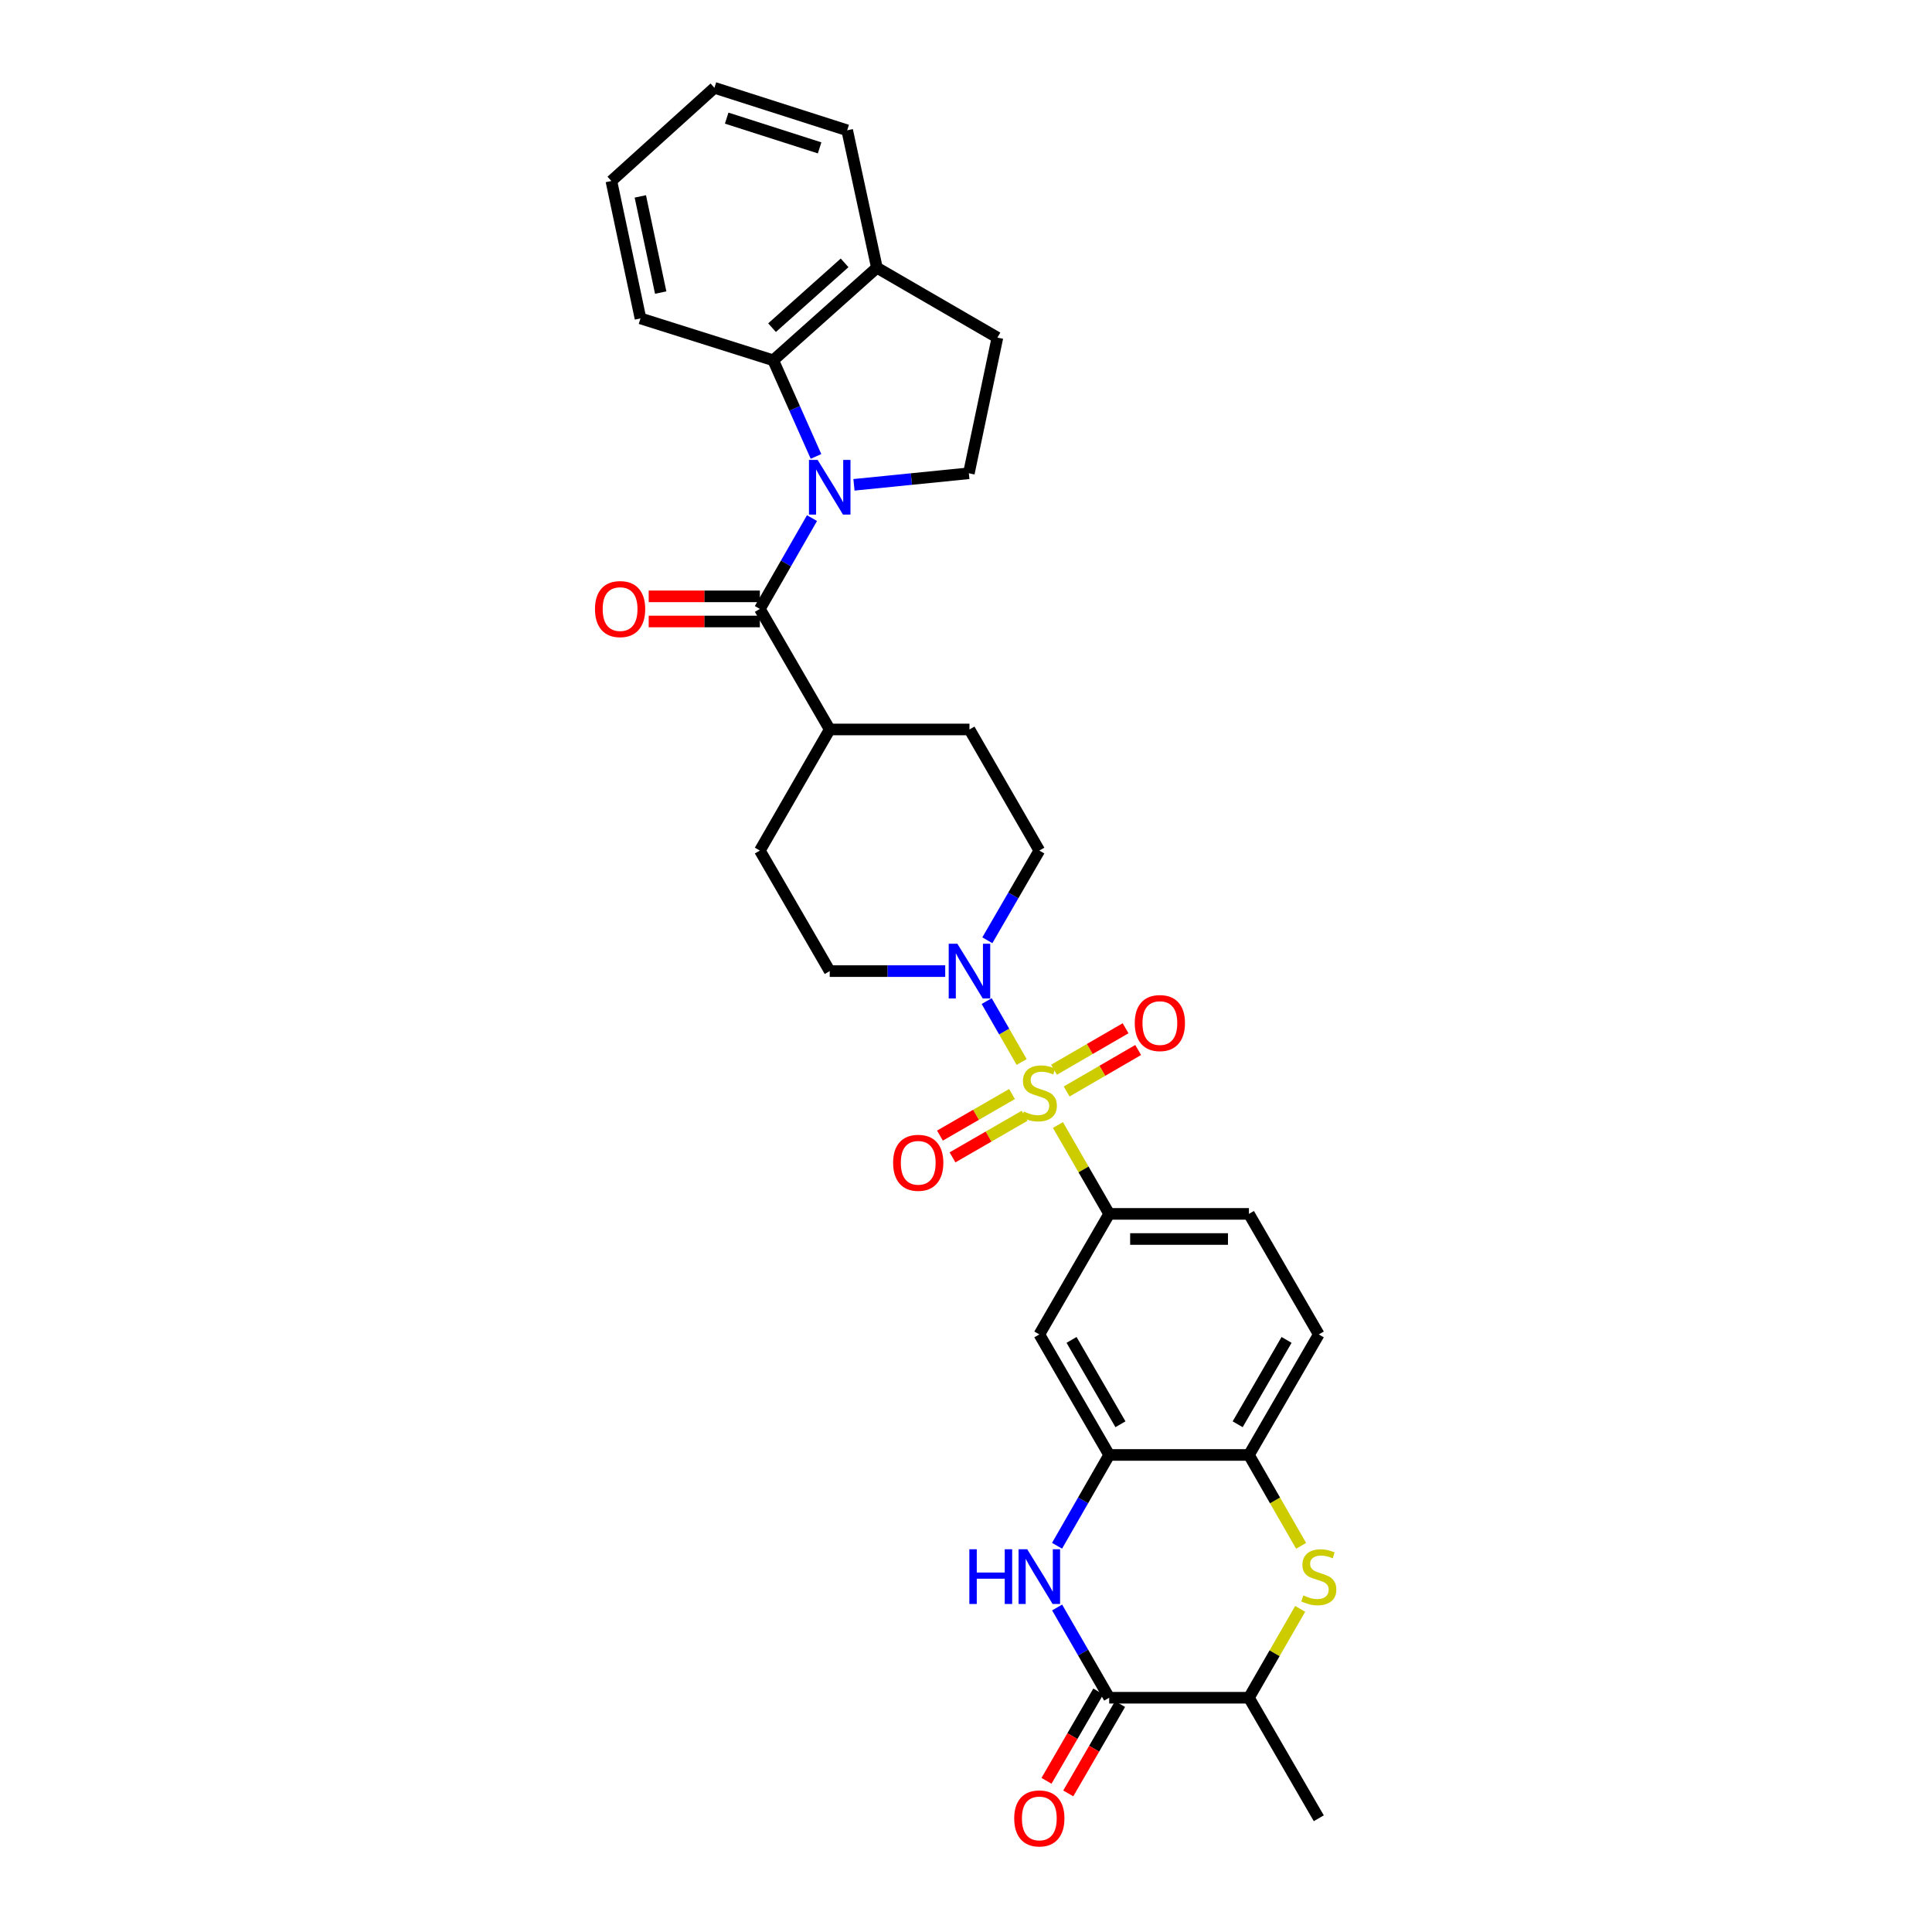 <?xml version='1.0' encoding='iso-8859-1'?>
<svg version='1.1' baseProfile='full'
              xmlns='http://www.w3.org/2000/svg'
                      xmlns:rdkit='http://www.rdkit.org/xml'
                      xmlns:xlink='http://www.w3.org/1999/xlink'
                  xml:space='preserve'
width='1000px' height='1000px' viewBox='0 0 1000 1000'>
<!-- END OF HEADER -->
<rect style='opacity:1.0;fill:#FFFFFF;stroke:none' width='1000' height='1000' x='0' y='0'> </rect>
<path class='bond-3' d='M 528.803,549.685 L 519.752,533.922' style='fill:none;fill-rule:evenodd;stroke:#CCCC00;stroke-width:6px;stroke-linecap:butt;stroke-linejoin:miter;stroke-opacity:1' />
<path class='bond-3' d='M 519.752,533.922 L 510.701,518.159' style='fill:none;fill-rule:evenodd;stroke:#0000FF;stroke-width:6px;stroke-linecap:butt;stroke-linejoin:miter;stroke-opacity:1' />
<path class='bond-5' d='M 547.581,582.31 L 560.847,605.306' style='fill:none;fill-rule:evenodd;stroke:#CCCC00;stroke-width:6px;stroke-linecap:butt;stroke-linejoin:miter;stroke-opacity:1' />
<path class='bond-5' d='M 560.847,605.306 L 574.113,628.302' style='fill:none;fill-rule:evenodd;stroke:#000000;stroke-width:6px;stroke-linecap:butt;stroke-linejoin:miter;stroke-opacity:1' />
<path class='bond-13' d='M 523.814,566.269 L 505.165,577.028' style='fill:none;fill-rule:evenodd;stroke:#CCCC00;stroke-width:6px;stroke-linecap:butt;stroke-linejoin:miter;stroke-opacity:1' />
<path class='bond-13' d='M 505.165,577.028 L 486.516,587.786' style='fill:none;fill-rule:evenodd;stroke:#FF0000;stroke-width:6px;stroke-linecap:butt;stroke-linejoin:miter;stroke-opacity:1' />
<path class='bond-13' d='M 530.314,577.536 L 511.665,588.294' style='fill:none;fill-rule:evenodd;stroke:#CCCC00;stroke-width:6px;stroke-linecap:butt;stroke-linejoin:miter;stroke-opacity:1' />
<path class='bond-13' d='M 511.665,588.294 L 493.016,599.053' style='fill:none;fill-rule:evenodd;stroke:#FF0000;stroke-width:6px;stroke-linecap:butt;stroke-linejoin:miter;stroke-opacity:1' />
<path class='bond-14' d='M 552.097,564.939 L 570.608,554.209' style='fill:none;fill-rule:evenodd;stroke:#CCCC00;stroke-width:6px;stroke-linecap:butt;stroke-linejoin:miter;stroke-opacity:1' />
<path class='bond-14' d='M 570.608,554.209 L 589.118,543.478' style='fill:none;fill-rule:evenodd;stroke:#FF0000;stroke-width:6px;stroke-linecap:butt;stroke-linejoin:miter;stroke-opacity:1' />
<path class='bond-14' d='M 545.574,553.685 L 564.085,542.955' style='fill:none;fill-rule:evenodd;stroke:#CCCC00;stroke-width:6px;stroke-linecap:butt;stroke-linejoin:miter;stroke-opacity:1' />
<path class='bond-14' d='M 564.085,542.955 L 582.595,532.225' style='fill:none;fill-rule:evenodd;stroke:#FF0000;stroke-width:6px;stroke-linecap:butt;stroke-linejoin:miter;stroke-opacity:1' />
<path class='bond-0' d='M 420.291,268.176 L 406.797,291.677' style='fill:none;fill-rule:evenodd;stroke:#0000FF;stroke-width:6px;stroke-linecap:butt;stroke-linejoin:miter;stroke-opacity:1' />
<path class='bond-0' d='M 406.797,291.677 L 393.303,315.178' style='fill:none;fill-rule:evenodd;stroke:#000000;stroke-width:6px;stroke-linecap:butt;stroke-linejoin:miter;stroke-opacity:1' />
<path class='bond-8' d='M 422.363,236.242 L 411.295,211.367' style='fill:none;fill-rule:evenodd;stroke:#0000FF;stroke-width:6px;stroke-linecap:butt;stroke-linejoin:miter;stroke-opacity:1' />
<path class='bond-8' d='M 411.295,211.367 L 400.226,186.491' style='fill:none;fill-rule:evenodd;stroke:#000000;stroke-width:6px;stroke-linecap:butt;stroke-linejoin:miter;stroke-opacity:1' />
<path class='bond-12' d='M 442.013,250.94 L 471.747,247.953' style='fill:none;fill-rule:evenodd;stroke:#0000FF;stroke-width:6px;stroke-linecap:butt;stroke-linejoin:miter;stroke-opacity:1' />
<path class='bond-12' d='M 471.747,247.953 L 501.482,244.966' style='fill:none;fill-rule:evenodd;stroke:#000000;stroke-width:6px;stroke-linecap:butt;stroke-linejoin:miter;stroke-opacity:1' />
<path class='bond-1' d='M 393.303,315.178 L 429.464,377.57' style='fill:none;fill-rule:evenodd;stroke:#000000;stroke-width:6px;stroke-linecap:butt;stroke-linejoin:miter;stroke-opacity:1' />
<path class='bond-17' d='M 393.303,308.674 L 364.536,308.674' style='fill:none;fill-rule:evenodd;stroke:#000000;stroke-width:6px;stroke-linecap:butt;stroke-linejoin:miter;stroke-opacity:1' />
<path class='bond-17' d='M 364.536,308.674 L 335.769,308.674' style='fill:none;fill-rule:evenodd;stroke:#FF0000;stroke-width:6px;stroke-linecap:butt;stroke-linejoin:miter;stroke-opacity:1' />
<path class='bond-17' d='M 393.303,321.681 L 364.536,321.681' style='fill:none;fill-rule:evenodd;stroke:#000000;stroke-width:6px;stroke-linecap:butt;stroke-linejoin:miter;stroke-opacity:1' />
<path class='bond-17' d='M 364.536,321.681 L 335.769,321.681' style='fill:none;fill-rule:evenodd;stroke:#FF0000;stroke-width:6px;stroke-linecap:butt;stroke-linejoin:miter;stroke-opacity:1' />
<path class='bond-2' d='M 547.126,800.081 L 560.62,776.58' style='fill:none;fill-rule:evenodd;stroke:#0000FF;stroke-width:6px;stroke-linecap:butt;stroke-linejoin:miter;stroke-opacity:1' />
<path class='bond-2' d='M 560.62,776.58 L 574.113,753.079' style='fill:none;fill-rule:evenodd;stroke:#000000;stroke-width:6px;stroke-linecap:butt;stroke-linejoin:miter;stroke-opacity:1' />
<path class='bond-4' d='M 547.164,832.026 L 560.639,855.386' style='fill:none;fill-rule:evenodd;stroke:#0000FF;stroke-width:6px;stroke-linecap:butt;stroke-linejoin:miter;stroke-opacity:1' />
<path class='bond-4' d='M 560.639,855.386 L 574.113,878.745' style='fill:none;fill-rule:evenodd;stroke:#000000;stroke-width:6px;stroke-linecap:butt;stroke-linejoin:miter;stroke-opacity:1' />
<path class='bond-18' d='M 489.244,502.643 L 459.354,502.643' style='fill:none;fill-rule:evenodd;stroke:#0000FF;stroke-width:6px;stroke-linecap:butt;stroke-linejoin:miter;stroke-opacity:1' />
<path class='bond-18' d='M 459.354,502.643 L 429.464,502.643' style='fill:none;fill-rule:evenodd;stroke:#000000;stroke-width:6px;stroke-linecap:butt;stroke-linejoin:miter;stroke-opacity:1' />
<path class='bond-19' d='M 511.044,486.68 L 524.498,463.466' style='fill:none;fill-rule:evenodd;stroke:#0000FF;stroke-width:6px;stroke-linecap:butt;stroke-linejoin:miter;stroke-opacity:1' />
<path class='bond-19' d='M 524.498,463.466 L 537.953,440.251' style='fill:none;fill-rule:evenodd;stroke:#000000;stroke-width:6px;stroke-linecap:butt;stroke-linejoin:miter;stroke-opacity:1' />
<path class='bond-20' d='M 568.487,875.484 L 555.079,898.615' style='fill:none;fill-rule:evenodd;stroke:#000000;stroke-width:6px;stroke-linecap:butt;stroke-linejoin:miter;stroke-opacity:1' />
<path class='bond-20' d='M 555.079,898.615 L 541.671,921.746' style='fill:none;fill-rule:evenodd;stroke:#FF0000;stroke-width:6px;stroke-linecap:butt;stroke-linejoin:miter;stroke-opacity:1' />
<path class='bond-20' d='M 579.74,882.007 L 566.333,905.138' style='fill:none;fill-rule:evenodd;stroke:#000000;stroke-width:6px;stroke-linecap:butt;stroke-linejoin:miter;stroke-opacity:1' />
<path class='bond-20' d='M 566.333,905.138 L 552.925,928.269' style='fill:none;fill-rule:evenodd;stroke:#FF0000;stroke-width:6px;stroke-linecap:butt;stroke-linejoin:miter;stroke-opacity:1' />
<path class='bond-33' d='M 574.113,878.745 L 646.442,878.745' style='fill:none;fill-rule:evenodd;stroke:#000000;stroke-width:6px;stroke-linecap:butt;stroke-linejoin:miter;stroke-opacity:1' />
<path class='bond-9' d='M 574.113,628.302 L 537.953,690.694' style='fill:none;fill-rule:evenodd;stroke:#000000;stroke-width:6px;stroke-linecap:butt;stroke-linejoin:miter;stroke-opacity:1' />
<path class='bond-21' d='M 574.113,628.302 L 646.442,628.302' style='fill:none;fill-rule:evenodd;stroke:#000000;stroke-width:6px;stroke-linecap:butt;stroke-linejoin:miter;stroke-opacity:1' />
<path class='bond-21' d='M 584.963,641.309 L 635.593,641.309' style='fill:none;fill-rule:evenodd;stroke:#000000;stroke-width:6px;stroke-linecap:butt;stroke-linejoin:miter;stroke-opacity:1' />
<path class='bond-6' d='M 673.453,800.121 L 659.947,776.6' style='fill:none;fill-rule:evenodd;stroke:#CCCC00;stroke-width:6px;stroke-linecap:butt;stroke-linejoin:miter;stroke-opacity:1' />
<path class='bond-6' d='M 659.947,776.6 L 646.442,753.079' style='fill:none;fill-rule:evenodd;stroke:#000000;stroke-width:6px;stroke-linecap:butt;stroke-linejoin:miter;stroke-opacity:1' />
<path class='bond-11' d='M 672.976,832.746 L 659.709,855.746' style='fill:none;fill-rule:evenodd;stroke:#CCCC00;stroke-width:6px;stroke-linecap:butt;stroke-linejoin:miter;stroke-opacity:1' />
<path class='bond-11' d='M 659.709,855.746 L 646.442,878.745' style='fill:none;fill-rule:evenodd;stroke:#000000;stroke-width:6px;stroke-linecap:butt;stroke-linejoin:miter;stroke-opacity:1' />
<path class='bond-7' d='M 574.113,753.079 L 537.953,690.694' style='fill:none;fill-rule:evenodd;stroke:#000000;stroke-width:6px;stroke-linecap:butt;stroke-linejoin:miter;stroke-opacity:1' />
<path class='bond-7' d='M 579.943,737.198 L 554.631,693.529' style='fill:none;fill-rule:evenodd;stroke:#000000;stroke-width:6px;stroke-linecap:butt;stroke-linejoin:miter;stroke-opacity:1' />
<path class='bond-32' d='M 574.113,753.079 L 646.442,753.079' style='fill:none;fill-rule:evenodd;stroke:#000000;stroke-width:6px;stroke-linecap:butt;stroke-linejoin:miter;stroke-opacity:1' />
<path class='bond-16' d='M 400.226,186.491 L 453.874,138.573' style='fill:none;fill-rule:evenodd;stroke:#000000;stroke-width:6px;stroke-linecap:butt;stroke-linejoin:miter;stroke-opacity:1' />
<path class='bond-16' d='M 399.608,169.602 L 437.162,136.06' style='fill:none;fill-rule:evenodd;stroke:#000000;stroke-width:6px;stroke-linecap:butt;stroke-linejoin:miter;stroke-opacity:1' />
<path class='bond-26' d='M 400.226,186.491 L 331.511,164.805' style='fill:none;fill-rule:evenodd;stroke:#000000;stroke-width:6px;stroke-linecap:butt;stroke-linejoin:miter;stroke-opacity:1' />
<path class='bond-10' d='M 646.442,753.079 L 682.602,690.694' style='fill:none;fill-rule:evenodd;stroke:#000000;stroke-width:6px;stroke-linecap:butt;stroke-linejoin:miter;stroke-opacity:1' />
<path class='bond-10' d='M 640.612,737.198 L 665.925,693.529' style='fill:none;fill-rule:evenodd;stroke:#000000;stroke-width:6px;stroke-linecap:butt;stroke-linejoin:miter;stroke-opacity:1' />
<path class='bond-27' d='M 646.442,878.745 L 682.602,941.13' style='fill:none;fill-rule:evenodd;stroke:#000000;stroke-width:6px;stroke-linecap:butt;stroke-linejoin:miter;stroke-opacity:1' />
<path class='bond-22' d='M 501.482,244.966 L 516.259,174.741' style='fill:none;fill-rule:evenodd;stroke:#000000;stroke-width:6px;stroke-linecap:butt;stroke-linejoin:miter;stroke-opacity:1' />
<path class='bond-15' d='M 429.464,377.57 L 501.792,377.57' style='fill:none;fill-rule:evenodd;stroke:#000000;stroke-width:6px;stroke-linecap:butt;stroke-linejoin:miter;stroke-opacity:1' />
<path class='bond-31' d='M 429.464,377.57 L 393.303,440.251' style='fill:none;fill-rule:evenodd;stroke:#000000;stroke-width:6px;stroke-linecap:butt;stroke-linejoin:miter;stroke-opacity:1' />
<path class='bond-28' d='M 453.874,138.573 L 438.504,67.451' style='fill:none;fill-rule:evenodd;stroke:#000000;stroke-width:6px;stroke-linecap:butt;stroke-linejoin:miter;stroke-opacity:1' />
<path class='bond-34' d='M 453.874,138.573 L 516.259,174.741' style='fill:none;fill-rule:evenodd;stroke:#000000;stroke-width:6px;stroke-linecap:butt;stroke-linejoin:miter;stroke-opacity:1' />
<path class='bond-24' d='M 429.464,502.643 L 393.303,440.251' style='fill:none;fill-rule:evenodd;stroke:#000000;stroke-width:6px;stroke-linecap:butt;stroke-linejoin:miter;stroke-opacity:1' />
<path class='bond-25' d='M 537.953,440.251 L 501.792,377.57' style='fill:none;fill-rule:evenodd;stroke:#000000;stroke-width:6px;stroke-linecap:butt;stroke-linejoin:miter;stroke-opacity:1' />
<path class='bond-23' d='M 646.442,628.302 L 682.602,690.694' style='fill:none;fill-rule:evenodd;stroke:#000000;stroke-width:6px;stroke-linecap:butt;stroke-linejoin:miter;stroke-opacity:1' />
<path class='bond-29' d='M 331.511,164.805 L 316.444,93.683' style='fill:none;fill-rule:evenodd;stroke:#000000;stroke-width:6px;stroke-linecap:butt;stroke-linejoin:miter;stroke-opacity:1' />
<path class='bond-29' d='M 341.976,151.441 L 331.429,101.656' style='fill:none;fill-rule:evenodd;stroke:#000000;stroke-width:6px;stroke-linecap:butt;stroke-linejoin:miter;stroke-opacity:1' />
<path class='bond-35' d='M 438.504,67.451 L 369.789,45.455' style='fill:none;fill-rule:evenodd;stroke:#000000;stroke-width:6px;stroke-linecap:butt;stroke-linejoin:miter;stroke-opacity:1' />
<path class='bond-35' d='M 424.231,76.54 L 376.13,61.142' style='fill:none;fill-rule:evenodd;stroke:#000000;stroke-width:6px;stroke-linecap:butt;stroke-linejoin:miter;stroke-opacity:1' />
<path class='bond-30' d='M 316.444,93.683 L 369.789,45.455' style='fill:none;fill-rule:evenodd;stroke:#000000;stroke-width:6px;stroke-linecap:butt;stroke-linejoin:miter;stroke-opacity:1' />
<path  class='atom-0' d='M 529.953 575.341
Q 530.273 575.461, 531.593 576.021
Q 532.913 576.581, 534.353 576.941
Q 535.833 577.261, 537.273 577.261
Q 539.953 577.261, 541.513 575.981
Q 543.073 574.661, 543.073 572.381
Q 543.073 570.821, 542.273 569.861
Q 541.513 568.901, 540.313 568.381
Q 539.113 567.861, 537.113 567.261
Q 534.593 566.501, 533.073 565.781
Q 531.593 565.061, 530.513 563.541
Q 529.473 562.021, 529.473 559.461
Q 529.473 555.901, 531.873 553.701
Q 534.313 551.501, 539.113 551.501
Q 542.393 551.501, 546.113 553.061
L 545.193 556.141
Q 541.793 554.741, 539.233 554.741
Q 536.473 554.741, 534.953 555.901
Q 533.433 557.021, 533.473 558.981
Q 533.473 560.501, 534.233 561.421
Q 535.033 562.341, 536.153 562.861
Q 537.313 563.381, 539.233 563.981
Q 541.793 564.781, 543.313 565.581
Q 544.833 566.381, 545.913 568.021
Q 547.033 569.621, 547.033 572.381
Q 547.033 576.301, 544.393 578.421
Q 541.793 580.501, 537.433 580.501
Q 534.913 580.501, 532.993 579.941
Q 531.113 579.421, 528.873 578.501
L 529.953 575.341
' fill='#CCCC00'/>
<path  class='atom-1' d='M 423.204 238.04
L 432.484 253.04
Q 433.404 254.52, 434.884 257.2
Q 436.364 259.88, 436.444 260.04
L 436.444 238.04
L 440.204 238.04
L 440.204 266.36
L 436.324 266.36
L 426.364 249.96
Q 425.204 248.04, 423.964 245.84
Q 422.764 243.64, 422.404 242.96
L 422.404 266.36
L 418.724 266.36
L 418.724 238.04
L 423.204 238.04
' fill='#0000FF'/>
<path  class='atom-3' d='M 501.733 801.897
L 505.573 801.897
L 505.573 813.937
L 520.053 813.937
L 520.053 801.897
L 523.893 801.897
L 523.893 830.217
L 520.053 830.217
L 520.053 817.137
L 505.573 817.137
L 505.573 830.217
L 501.733 830.217
L 501.733 801.897
' fill='#0000FF'/>
<path  class='atom-3' d='M 531.693 801.897
L 540.973 816.897
Q 541.893 818.377, 543.373 821.057
Q 544.853 823.737, 544.933 823.897
L 544.933 801.897
L 548.693 801.897
L 548.693 830.217
L 544.813 830.217
L 534.853 813.817
Q 533.693 811.897, 532.453 809.697
Q 531.253 807.497, 530.893 806.817
L 530.893 830.217
L 527.213 830.217
L 527.213 801.897
L 531.693 801.897
' fill='#0000FF'/>
<path  class='atom-4' d='M 495.532 488.483
L 504.812 503.483
Q 505.732 504.963, 507.212 507.643
Q 508.692 510.323, 508.772 510.483
L 508.772 488.483
L 512.532 488.483
L 512.532 516.803
L 508.652 516.803
L 498.692 500.403
Q 497.532 498.483, 496.292 496.283
Q 495.092 494.083, 494.732 493.403
L 494.732 516.803
L 491.052 516.803
L 491.052 488.483
L 495.532 488.483
' fill='#0000FF'/>
<path  class='atom-7' d='M 674.602 825.777
Q 674.922 825.897, 676.242 826.457
Q 677.562 827.017, 679.002 827.377
Q 680.482 827.697, 681.922 827.697
Q 684.602 827.697, 686.162 826.417
Q 687.722 825.097, 687.722 822.817
Q 687.722 821.257, 686.922 820.297
Q 686.162 819.337, 684.962 818.817
Q 683.762 818.297, 681.762 817.697
Q 679.242 816.937, 677.722 816.217
Q 676.242 815.497, 675.162 813.977
Q 674.122 812.457, 674.122 809.897
Q 674.122 806.337, 676.522 804.137
Q 678.962 801.937, 683.762 801.937
Q 687.042 801.937, 690.762 803.497
L 689.842 806.577
Q 686.442 805.177, 683.882 805.177
Q 681.122 805.177, 679.602 806.337
Q 678.082 807.457, 678.122 809.417
Q 678.122 810.937, 678.882 811.857
Q 679.682 812.777, 680.802 813.297
Q 681.962 813.817, 683.882 814.417
Q 686.442 815.217, 687.962 816.017
Q 689.482 816.817, 690.562 818.457
Q 691.682 820.057, 691.682 822.817
Q 691.682 826.737, 689.042 828.857
Q 686.442 830.937, 682.082 830.937
Q 679.562 830.937, 677.642 830.377
Q 675.762 829.857, 673.522 828.937
L 674.602 825.777
' fill='#CCCC00'/>
<path  class='atom-14' d='M 462.272 601.861
Q 462.272 595.061, 465.632 591.261
Q 468.992 587.461, 475.272 587.461
Q 481.552 587.461, 484.912 591.261
Q 488.272 595.061, 488.272 601.861
Q 488.272 608.741, 484.872 612.661
Q 481.472 616.541, 475.272 616.541
Q 469.032 616.541, 465.632 612.661
Q 462.272 608.781, 462.272 601.861
M 475.272 613.341
Q 479.592 613.341, 481.912 610.461
Q 484.272 607.541, 484.272 601.861
Q 484.272 596.301, 481.912 593.501
Q 479.592 590.661, 475.272 590.661
Q 470.952 590.661, 468.592 593.461
Q 466.272 596.261, 466.272 601.861
Q 466.272 607.581, 468.592 610.461
Q 470.952 613.341, 475.272 613.341
' fill='#FF0000'/>
<path  class='atom-15' d='M 587.345 529.533
Q 587.345 522.733, 590.705 518.933
Q 594.065 515.133, 600.345 515.133
Q 606.625 515.133, 609.985 518.933
Q 613.345 522.733, 613.345 529.533
Q 613.345 536.413, 609.945 540.333
Q 606.545 544.213, 600.345 544.213
Q 594.105 544.213, 590.705 540.333
Q 587.345 536.453, 587.345 529.533
M 600.345 541.013
Q 604.665 541.013, 606.985 538.133
Q 609.345 535.213, 609.345 529.533
Q 609.345 523.973, 606.985 521.173
Q 604.665 518.333, 600.345 518.333
Q 596.025 518.333, 593.665 521.133
Q 591.345 523.933, 591.345 529.533
Q 591.345 535.253, 593.665 538.133
Q 596.025 541.013, 600.345 541.013
' fill='#FF0000'/>
<path  class='atom-18' d='M 307.96 315.258
Q 307.96 308.458, 311.32 304.658
Q 314.68 300.858, 320.96 300.858
Q 327.24 300.858, 330.6 304.658
Q 333.96 308.458, 333.96 315.258
Q 333.96 322.138, 330.56 326.058
Q 327.16 329.938, 320.96 329.938
Q 314.72 329.938, 311.32 326.058
Q 307.96 322.178, 307.96 315.258
M 320.96 326.738
Q 325.28 326.738, 327.6 323.858
Q 329.96 320.938, 329.96 315.258
Q 329.96 309.698, 327.6 306.898
Q 325.28 304.058, 320.96 304.058
Q 316.64 304.058, 314.28 306.858
Q 311.96 309.658, 311.96 315.258
Q 311.96 320.978, 314.28 323.858
Q 316.64 326.738, 320.96 326.738
' fill='#FF0000'/>
<path  class='atom-21' d='M 524.953 941.21
Q 524.953 934.41, 528.313 930.61
Q 531.673 926.81, 537.953 926.81
Q 544.233 926.81, 547.593 930.61
Q 550.953 934.41, 550.953 941.21
Q 550.953 948.09, 547.553 952.01
Q 544.153 955.89, 537.953 955.89
Q 531.713 955.89, 528.313 952.01
Q 524.953 948.13, 524.953 941.21
M 537.953 952.69
Q 542.273 952.69, 544.593 949.81
Q 546.953 946.89, 546.953 941.21
Q 546.953 935.65, 544.593 932.85
Q 542.273 930.01, 537.953 930.01
Q 533.633 930.01, 531.273 932.81
Q 528.953 935.61, 528.953 941.21
Q 528.953 946.93, 531.273 949.81
Q 533.633 952.69, 537.953 952.69
' fill='#FF0000'/>
</svg>
